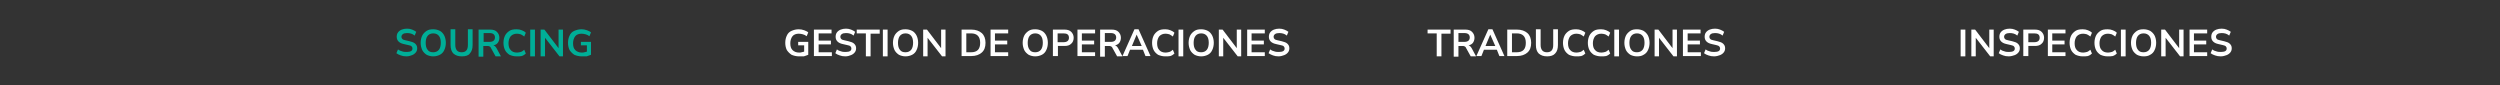 <?xml version="1.0" encoding="utf-8"?>
<!-- Generator: Adobe Illustrator 24.2.0, SVG Export Plug-In . SVG Version: 6.00 Build 0)  -->
<svg version="1.1" id="Layer_1" xmlns="http://www.w3.org/2000/svg" xmlns:xlink="http://www.w3.org/1999/xlink" x="0px" y="0px"
	 viewBox="0 0 794 27" enable-background="new 0 0 794 27" xml:space="preserve">
<rect x="0" y="0" width="794" height="27" fill="#333333" stroke="none"/>
<g>
	<g>
		<path fill="#00AE97" d="M129.1,17.9c-0.7,0-1.3-0.1-1.8-0.3c-0.6-0.2-1-0.4-1.4-0.7l0.5-1.2c0.4,0.3,0.8,0.5,1.3,0.6
			c0.5,0.2,1,0.2,1.5,0.2c0.6,0,1.1-0.1,1.4-0.3c0.3-0.2,0.4-0.5,0.4-0.8c0-0.3-0.1-0.5-0.3-0.7c-0.2-0.2-0.6-0.3-1.1-0.4l-1.3-0.3
			c-1.5-0.3-2.3-1.1-2.3-2.3c0-0.5,0.1-1,0.4-1.4c0.3-0.4,0.7-0.7,1.2-0.9c0.5-0.2,1.1-0.3,1.7-0.3c0.6,0,1.1,0.1,1.6,0.3
			c0.5,0.2,0.9,0.4,1.3,0.7l-0.5,1.2c-0.7-0.6-1.5-0.8-2.4-0.8c-0.6,0-1,0.1-1.3,0.3s-0.5,0.5-0.5,0.9c0,0.3,0.1,0.5,0.3,0.7
			c0.2,0.2,0.5,0.3,1,0.4l1.3,0.3c0.8,0.2,1.4,0.4,1.8,0.8c0.4,0.4,0.6,0.8,0.6,1.4c0,0.5-0.1,0.9-0.4,1.3s-0.7,0.7-1.2,0.9
			S129.8,17.9,129.1,17.9z"/>
		<path fill="#00AE97" d="M137.6,17.9c-0.8,0-1.5-0.2-2.1-0.5c-0.6-0.4-1.1-0.9-1.4-1.5c-0.3-0.7-0.5-1.4-0.5-2.3
			c0-0.9,0.2-1.7,0.5-2.3s0.8-1.1,1.4-1.5s1.3-0.5,2.1-0.5c0.8,0,1.5,0.2,2.1,0.5s1.1,0.9,1.4,1.5c0.3,0.6,0.5,1.4,0.5,2.3
			c0,0.9-0.2,1.7-0.5,2.3c-0.3,0.7-0.8,1.2-1.4,1.5S138.4,17.9,137.6,17.9z M137.6,16.6c0.8,0,1.4-0.3,1.8-0.8
			c0.4-0.5,0.6-1.3,0.6-2.2c0-1-0.2-1.7-0.6-2.2c-0.4-0.5-1-0.8-1.8-0.8c-0.8,0-1.4,0.3-1.8,0.8c-0.4,0.5-0.6,1.3-0.6,2.2
			c0,1,0.2,1.7,0.6,2.2C136.2,16.4,136.8,16.6,137.6,16.6z"/>
		<path fill="#00AE97" d="M146.7,17.9c-1.2,0-2-0.3-2.7-0.9c-0.6-0.6-0.9-1.5-0.9-2.7v-5h1.5v5c0,0.8,0.2,1.3,0.5,1.7
			c0.3,0.4,0.9,0.6,1.5,0.6c1.4,0,2-0.8,2-2.3v-5h1.5v5c0,1.2-0.3,2.1-0.9,2.7C148.8,17.6,147.9,17.9,146.7,17.9z"/>
		<path fill="#00AE97" d="M152,17.8V9.4h3.7c0.9,0,1.6,0.2,2.1,0.7s0.8,1.1,0.8,1.9c0,0.6-0.2,1.2-0.5,1.6s-0.8,0.7-1.4,0.8
			c0.4,0.1,0.7,0.4,1,0.9l1.4,2.6h-1.7l-1.5-2.7c-0.1-0.3-0.3-0.4-0.5-0.5c-0.2-0.1-0.4-0.1-0.8-0.1h-1.1v3.4H152z M153.6,13.3h1.9
			c1.1,0,1.7-0.5,1.7-1.4c0-0.9-0.6-1.4-1.7-1.4h-1.9V13.3z"/>
		<path fill="#00AE97" d="M164.1,17.9c-0.9,0-1.6-0.2-2.3-0.5c-0.6-0.4-1.1-0.9-1.4-1.5s-0.5-1.4-0.5-2.3c0-0.9,0.2-1.7,0.5-2.3
			s0.8-1.1,1.4-1.5c0.6-0.4,1.4-0.5,2.3-0.5c0.6,0,1.1,0.1,1.6,0.3c0.5,0.2,0.9,0.4,1.3,0.8l-0.5,1.2c-0.4-0.3-0.7-0.5-1.1-0.7
			c-0.4-0.1-0.8-0.2-1.2-0.2c-0.9,0-1.5,0.3-2,0.8c-0.4,0.5-0.7,1.3-0.7,2.2c0,1,0.2,1.7,0.7,2.2c0.4,0.5,1.1,0.8,2,0.8
			c0.4,0,0.8-0.1,1.2-0.2c0.4-0.1,0.7-0.4,1.1-0.7l0.5,1.2c-0.3,0.3-0.7,0.6-1.3,0.8C165.3,17.9,164.7,17.9,164.1,17.9z"/>
		<path fill="#00AE97" d="M168.4,17.8V9.4h1.5v8.5H168.4z"/>
		<path fill="#00AE97" d="M171.7,17.8V9.4h1.2l4.5,5.9V9.4h1.4v8.5h-1.1l-4.6-5.9v5.9H171.7z"/>
		<path fill="#00AE97" d="M184.8,17.9c-0.9,0-1.7-0.2-2.4-0.5c-0.6-0.4-1.1-0.9-1.5-1.5c-0.3-0.6-0.5-1.4-0.5-2.3
			c0-0.9,0.2-1.7,0.5-2.3c0.3-0.7,0.8-1.2,1.5-1.5s1.4-0.5,2.3-0.5c0.6,0,1.1,0.1,1.7,0.3c0.5,0.2,1,0.4,1.3,0.7l-0.5,1.2
			c-0.4-0.3-0.8-0.5-1.2-0.6s-0.8-0.2-1.3-0.2c-0.9,0-1.6,0.3-2,0.8s-0.7,1.3-0.7,2.2c0,1,0.2,1.7,0.7,2.2s1.2,0.8,2.1,0.8
			c0.3,0,0.5,0,0.8-0.1s0.5-0.1,0.8-0.2v-2h-1.9v-1.1h3.2v4.1c-0.4,0.2-0.9,0.3-1.4,0.5C185.8,17.9,185.3,17.9,184.8,17.9z"/>
	</g>
	<g>
		<path fill="#FFFFFF" d="M253.8,17.9c-0.9,0-1.7-0.2-2.4-0.5c-0.6-0.4-1.1-0.9-1.5-1.5c-0.3-0.6-0.5-1.4-0.5-2.3
			c0-0.9,0.2-1.7,0.5-2.3c0.3-0.7,0.8-1.2,1.5-1.5s1.4-0.5,2.3-0.5c0.6,0,1.1,0.1,1.7,0.3c0.5,0.2,1,0.4,1.3,0.7l-0.5,1.2
			c-0.4-0.3-0.8-0.5-1.2-0.6s-0.8-0.2-1.3-0.2c-0.9,0-1.6,0.3-2,0.8s-0.7,1.3-0.7,2.2c0,1,0.2,1.7,0.7,2.2s1.2,0.8,2.1,0.8
			c0.3,0,0.5,0,0.8-0.1s0.5-0.1,0.8-0.2v-2h-1.9v-1.1h3.2v4.1c-0.4,0.2-0.9,0.3-1.4,0.5C254.8,17.9,254.3,17.9,253.8,17.9z"/>
		<path fill="#FFFFFF" d="M258.5,17.8V9.4h5.6v1.2H260v2.3h3.9v1.2H260v2.5h4.2v1.2H258.5z"/>
		<path fill="#FFFFFF" d="M268.5,17.9c-0.7,0-1.3-0.1-1.8-0.3c-0.6-0.2-1-0.4-1.4-0.7l0.5-1.2c0.4,0.3,0.8,0.5,1.3,0.6
			c0.5,0.2,1,0.2,1.5,0.2c0.6,0,1.1-0.1,1.4-0.3c0.3-0.2,0.4-0.5,0.4-0.8c0-0.3-0.1-0.5-0.3-0.7c-0.2-0.2-0.6-0.3-1.1-0.4l-1.3-0.3
			c-1.5-0.3-2.3-1.1-2.3-2.3c0-0.5,0.1-1,0.4-1.4c0.3-0.4,0.7-0.7,1.2-0.9c0.5-0.2,1.1-0.3,1.7-0.3c0.6,0,1.1,0.1,1.6,0.3
			c0.5,0.2,0.9,0.4,1.3,0.7l-0.5,1.2c-0.7-0.6-1.5-0.8-2.4-0.8c-0.6,0-1,0.1-1.3,0.3s-0.5,0.5-0.5,0.9c0,0.3,0.1,0.5,0.3,0.7
			c0.2,0.2,0.5,0.3,1,0.4l1.3,0.3c0.8,0.2,1.4,0.4,1.8,0.8c0.4,0.4,0.6,0.8,0.6,1.4c0,0.5-0.1,0.9-0.4,1.3s-0.7,0.7-1.2,0.9
			S269.2,17.9,268.5,17.9z"/>
		<path fill="#FFFFFF" d="M275,17.8v-7.2h-2.9V9.4h7.3v1.3h-2.9v7.2H275z"/>
		<path fill="#FFFFFF" d="M280.4,17.8V9.4h1.5v8.5H280.4z"/>
		<path fill="#FFFFFF" d="M287.6,17.9c-0.8,0-1.5-0.2-2.1-0.5c-0.6-0.4-1.1-0.9-1.4-1.5c-0.3-0.7-0.5-1.4-0.5-2.3
			c0-0.9,0.2-1.7,0.5-2.3s0.8-1.1,1.4-1.5s1.3-0.5,2.1-0.5c0.8,0,1.5,0.2,2.1,0.5s1.1,0.9,1.4,1.5c0.3,0.6,0.5,1.4,0.5,2.3
			c0,0.9-0.2,1.7-0.5,2.3c-0.3,0.7-0.8,1.2-1.4,1.5S288.4,17.9,287.6,17.9z M287.6,16.6c0.8,0,1.4-0.3,1.8-0.8
			c0.4-0.5,0.6-1.3,0.6-2.2c0-1-0.2-1.7-0.6-2.2c-0.4-0.5-1-0.8-1.8-0.8c-0.8,0-1.4,0.3-1.8,0.8c-0.4,0.5-0.6,1.3-0.6,2.2
			c0,1,0.2,1.7,0.6,2.2C286.2,16.4,286.8,16.6,287.6,16.6z"/>
		<path fill="#FFFFFF" d="M293.2,17.8V9.4h1.2l4.5,5.9V9.4h1.4v8.5h-1.1l-4.6-5.9v5.9H293.2z"/>
		<path fill="#FFFFFF" d="M305.4,17.8V9.4h3.1c1.4,0,2.5,0.4,3.3,1.1c0.8,0.7,1.2,1.8,1.2,3.1c0,1.4-0.4,2.4-1.2,3.1
			c-0.8,0.7-1.9,1.1-3.3,1.1H305.4z M306.9,16.6h1.5c2,0,2.9-1,2.9-3c0-2-1-3-2.9-3h-1.5V16.6z"/>
		<path fill="#FFFFFF" d="M314.6,17.8V9.4h5.6v1.2H316v2.3h3.9v1.2H316v2.5h4.2v1.2H314.6z"/>
		<path fill="#FFFFFF" d="M328.8,17.9c-0.8,0-1.5-0.2-2.1-0.5c-0.6-0.4-1.1-0.9-1.4-1.5c-0.3-0.7-0.5-1.4-0.5-2.3
			c0-0.9,0.2-1.7,0.5-2.3s0.8-1.1,1.4-1.5s1.3-0.5,2.1-0.5c0.8,0,1.5,0.2,2.1,0.5s1.1,0.9,1.4,1.5c0.3,0.6,0.5,1.4,0.5,2.3
			c0,0.9-0.2,1.7-0.5,2.3c-0.3,0.7-0.8,1.2-1.4,1.5S329.6,17.9,328.8,17.9z M328.8,16.6c0.8,0,1.4-0.3,1.8-0.8
			c0.4-0.5,0.6-1.3,0.6-2.2c0-1-0.2-1.7-0.6-2.2c-0.4-0.5-1-0.8-1.8-0.8c-0.8,0-1.4,0.3-1.8,0.8c-0.4,0.5-0.6,1.3-0.6,2.2
			c0,1,0.2,1.7,0.6,2.2C327.4,16.4,328,16.6,328.8,16.6z"/>
		<path fill="#FFFFFF" d="M334.4,17.8V9.4h3.7c0.9,0,1.6,0.2,2.1,0.7c0.5,0.5,0.8,1.1,0.8,1.9s-0.3,1.5-0.8,1.9
			c-0.5,0.5-1.2,0.7-2.1,0.7h-2.1v3.2H334.4z M335.9,13.4h1.9c1.1,0,1.7-0.5,1.7-1.4c0-1-0.6-1.4-1.7-1.4h-1.9V13.4z"/>
		<path fill="#FFFFFF" d="M342.2,17.8V9.4h5.6v1.2h-4.2v2.3h3.9v1.2h-3.9v2.5h4.2v1.2H342.2z"/>
		<path fill="#FFFFFF" d="M349.4,17.8V9.4h3.7c0.9,0,1.6,0.2,2.1,0.7s0.8,1.1,0.8,1.9c0,0.6-0.2,1.2-0.5,1.6s-0.8,0.7-1.4,0.8
			c0.4,0.1,0.7,0.4,1,0.9l1.4,2.6h-1.7l-1.5-2.7c-0.1-0.3-0.3-0.4-0.5-0.5c-0.2-0.1-0.4-0.1-0.8-0.1h-1.1v3.4H349.4z M350.9,13.3
			h1.9c1.1,0,1.7-0.5,1.7-1.4c0-0.9-0.6-1.4-1.7-1.4h-1.9V13.3z"/>
		<path fill="#FFFFFF" d="M356.5,17.8l3.8-8.5h1.3l3.8,8.5h-1.6l-0.8-2h-4.1l-0.8,2H356.5z M361,11l-1.5,3.6h3.1L361,11L361,11z"/>
		<path fill="#FFFFFF" d="M370.1,17.9c-0.9,0-1.6-0.2-2.3-0.5c-0.6-0.4-1.1-0.9-1.4-1.5s-0.5-1.4-0.5-2.3c0-0.9,0.2-1.7,0.5-2.3
			s0.8-1.1,1.4-1.5c0.6-0.4,1.4-0.5,2.3-0.5c0.6,0,1.1,0.1,1.6,0.3c0.5,0.2,0.9,0.4,1.3,0.8l-0.5,1.2c-0.4-0.3-0.7-0.5-1.1-0.7
			c-0.4-0.1-0.8-0.2-1.2-0.2c-0.9,0-1.5,0.3-2,0.8c-0.4,0.5-0.7,1.3-0.7,2.2c0,1,0.2,1.7,0.7,2.2c0.4,0.5,1.1,0.8,2,0.8
			c0.4,0,0.8-0.1,1.2-0.2c0.4-0.1,0.7-0.4,1.1-0.7l0.5,1.2c-0.3,0.3-0.7,0.6-1.3,0.8C371.2,17.9,370.7,17.9,370.1,17.9z"/>
		<path fill="#FFFFFF" d="M374.3,17.8V9.4h1.5v8.5H374.3z"/>
		<path fill="#FFFFFF" d="M381.5,17.9c-0.8,0-1.5-0.2-2.1-0.5c-0.6-0.4-1.1-0.9-1.4-1.5c-0.3-0.7-0.5-1.4-0.5-2.3
			c0-0.9,0.2-1.7,0.5-2.3s0.8-1.1,1.4-1.5s1.3-0.5,2.1-0.5c0.8,0,1.5,0.2,2.1,0.5s1.1,0.9,1.4,1.5c0.3,0.6,0.5,1.4,0.5,2.3
			c0,0.9-0.2,1.7-0.5,2.3c-0.3,0.7-0.8,1.2-1.4,1.5S382.3,17.9,381.5,17.9z M381.5,16.6c0.8,0,1.4-0.3,1.8-0.8
			c0.4-0.5,0.6-1.3,0.6-2.2c0-1-0.2-1.7-0.6-2.2c-0.4-0.5-1-0.8-1.8-0.8c-0.8,0-1.4,0.3-1.8,0.8c-0.4,0.5-0.6,1.3-0.6,2.2
			c0,1,0.2,1.7,0.6,2.2C380.1,16.4,380.7,16.6,381.5,16.6z"/>
		<path fill="#FFFFFF" d="M387.1,17.8V9.4h1.2l4.5,5.9V9.4h1.4v8.5h-1.1l-4.6-5.9v5.9H387.1z"/>
		<path fill="#FFFFFF" d="M396.1,17.8V9.4h5.6v1.2h-4.2v2.3h3.9v1.2h-3.9v2.5h4.2v1.2H396.1z"/>
		<path fill="#FFFFFF" d="M406.1,17.9c-0.7,0-1.3-0.1-1.8-0.3s-1-0.4-1.4-0.7l0.5-1.2c0.4,0.3,0.8,0.5,1.3,0.6
			c0.5,0.2,1,0.2,1.5,0.2c0.6,0,1.1-0.1,1.4-0.3c0.3-0.2,0.4-0.5,0.4-0.8c0-0.3-0.1-0.5-0.3-0.7c-0.2-0.2-0.6-0.3-1.1-0.4l-1.3-0.3
			c-1.5-0.3-2.3-1.1-2.3-2.3c0-0.5,0.1-1,0.4-1.4c0.3-0.4,0.7-0.7,1.2-0.9c0.5-0.2,1.1-0.3,1.7-0.3c0.6,0,1.1,0.1,1.6,0.3
			c0.5,0.2,0.9,0.4,1.3,0.7l-0.5,1.2c-0.7-0.6-1.5-0.8-2.4-0.8c-0.6,0-1,0.1-1.3,0.3c-0.3,0.2-0.5,0.5-0.5,0.9
			c0,0.3,0.1,0.5,0.3,0.7s0.5,0.3,1,0.4l1.3,0.3c0.8,0.2,1.4,0.4,1.8,0.8c0.4,0.4,0.6,0.8,0.6,1.4c0,0.5-0.1,0.9-0.4,1.3
			c-0.3,0.4-0.7,0.7-1.2,0.9S406.7,17.9,406.1,17.9z"/>
	</g>
	<g>
		<path fill="#FFFFFF" d="M456.3,17.8v-7.2h-2.9V9.4h7.3v1.3h-2.9v7.2H456.3z"/>
		<path fill="#FFFFFF" d="M461.7,17.8V9.4h3.7c0.9,0,1.6,0.2,2.1,0.7s0.8,1.1,0.8,1.9c0,0.6-0.2,1.2-0.5,1.6s-0.8,0.7-1.4,0.8
			c0.4,0.1,0.7,0.4,1,0.9l1.4,2.6h-1.7l-1.5-2.7c-0.1-0.3-0.3-0.4-0.5-0.5c-0.2-0.1-0.4-0.1-0.8-0.1h-1.1v3.4H461.7z M463.2,13.3
			h1.9c1.1,0,1.7-0.5,1.7-1.4c0-0.9-0.6-1.4-1.7-1.4h-1.9V13.3z"/>
		<path fill="#FFFFFF" d="M468.9,17.8l3.8-8.5h1.3l3.8,8.5h-1.6l-0.8-2h-4.1l-0.8,2H468.9z M473.3,11l-1.5,3.6h3.1L473.3,11
			L473.3,11z"/>
		<path fill="#FFFFFF" d="M478.7,17.8V9.4h3.1c1.4,0,2.5,0.4,3.3,1.1c0.8,0.7,1.2,1.8,1.2,3.1c0,1.4-0.4,2.4-1.2,3.1
			c-0.8,0.7-1.9,1.1-3.3,1.1H478.7z M480.2,16.6h1.5c2,0,2.9-1,2.9-3c0-2-1-3-2.9-3h-1.5V16.6z"/>
		<path fill="#FFFFFF" d="M491.4,17.9c-1.2,0-2-0.3-2.7-0.9c-0.6-0.6-0.9-1.5-0.9-2.7v-5h1.5v5c0,0.8,0.2,1.3,0.5,1.7
			c0.3,0.4,0.9,0.6,1.5,0.6c1.4,0,2-0.8,2-2.3v-5h1.5v5c0,1.2-0.3,2.1-0.9,2.7C493.4,17.6,492.5,17.9,491.4,17.9z"/>
		<path fill="#FFFFFF" d="M500.6,17.9c-0.9,0-1.6-0.2-2.3-0.5c-0.6-0.4-1.1-0.9-1.4-1.5s-0.5-1.4-0.5-2.3c0-0.9,0.2-1.7,0.5-2.3
			s0.8-1.1,1.4-1.5s1.4-0.5,2.3-0.5c0.6,0,1.1,0.1,1.6,0.3s0.9,0.4,1.3,0.8l-0.5,1.2c-0.4-0.3-0.7-0.5-1.1-0.7
			c-0.4-0.1-0.8-0.2-1.2-0.2c-0.9,0-1.5,0.3-2,0.8c-0.4,0.5-0.7,1.3-0.7,2.2c0,1,0.2,1.7,0.7,2.2c0.4,0.5,1.1,0.8,2,0.8
			c0.4,0,0.8-0.1,1.2-0.2c0.4-0.1,0.7-0.4,1.1-0.7l0.5,1.2c-0.3,0.3-0.7,0.6-1.3,0.8C501.7,17.9,501.2,17.9,500.6,17.9z"/>
		<path fill="#FFFFFF" d="M508.5,17.9c-0.9,0-1.6-0.2-2.3-0.5c-0.6-0.4-1.1-0.9-1.4-1.5s-0.5-1.4-0.5-2.3c0-0.9,0.2-1.7,0.5-2.3
			s0.8-1.1,1.4-1.5s1.4-0.5,2.3-0.5c0.6,0,1.1,0.1,1.6,0.3s0.9,0.4,1.3,0.8l-0.5,1.2c-0.4-0.3-0.7-0.5-1.1-0.7
			c-0.4-0.1-0.8-0.2-1.2-0.2c-0.9,0-1.5,0.3-2,0.8c-0.4,0.5-0.7,1.3-0.7,2.2c0,1,0.2,1.7,0.7,2.2c0.4,0.5,1.1,0.8,2,0.8
			c0.4,0,0.8-0.1,1.2-0.2c0.4-0.1,0.7-0.4,1.1-0.7l0.5,1.2c-0.3,0.3-0.7,0.6-1.3,0.8C509.6,17.9,509.1,17.9,508.5,17.9z"/>
		<path fill="#FFFFFF" d="M512.7,17.8V9.4h1.5v8.5H512.7z"/>
		<path fill="#FFFFFF" d="M519.9,17.9c-0.8,0-1.5-0.2-2.1-0.5c-0.6-0.4-1.1-0.9-1.4-1.5c-0.3-0.7-0.5-1.4-0.5-2.3
			c0-0.9,0.2-1.7,0.5-2.3s0.8-1.1,1.4-1.5c0.6-0.4,1.3-0.5,2.1-0.5s1.5,0.2,2.1,0.5c0.6,0.4,1.1,0.9,1.4,1.5
			c0.3,0.6,0.5,1.4,0.5,2.3c0,0.9-0.2,1.7-0.5,2.3c-0.3,0.7-0.8,1.2-1.4,1.5C521.4,17.8,520.7,17.9,519.9,17.9z M519.9,16.6
			c0.8,0,1.4-0.3,1.8-0.8c0.4-0.5,0.6-1.3,0.6-2.2c0-1-0.2-1.7-0.6-2.2c-0.4-0.5-1-0.8-1.8-0.8c-0.8,0-1.4,0.3-1.8,0.8
			c-0.4,0.5-0.6,1.3-0.6,2.2c0,1,0.2,1.7,0.6,2.2C518.5,16.4,519.1,16.6,519.9,16.6z"/>
		<path fill="#FFFFFF" d="M525.5,17.8V9.4h1.2l4.5,5.9V9.4h1.4v8.5h-1.1l-4.6-5.9v5.9H525.5z"/>
		<path fill="#FFFFFF" d="M534.5,17.8V9.4h5.6v1.2H536v2.3h3.9v1.2H536v2.5h4.2v1.2H534.5z"/>
		<path fill="#FFFFFF" d="M544.4,17.9c-0.7,0-1.3-0.1-1.8-0.3c-0.6-0.2-1-0.4-1.4-0.7l0.5-1.2c0.4,0.3,0.8,0.5,1.3,0.6
			c0.5,0.2,1,0.2,1.5,0.2c0.6,0,1.1-0.1,1.4-0.3s0.4-0.5,0.4-0.8c0-0.3-0.1-0.5-0.3-0.7s-0.6-0.3-1-0.4l-1.3-0.3
			c-1.5-0.3-2.3-1.1-2.3-2.3c0-0.5,0.1-1,0.4-1.4c0.3-0.4,0.7-0.7,1.2-0.9c0.5-0.2,1.1-0.3,1.7-0.3c0.6,0,1.1,0.1,1.6,0.3
			c0.5,0.2,0.9,0.4,1.3,0.7l-0.5,1.2c-0.7-0.6-1.5-0.8-2.4-0.8c-0.6,0-1,0.1-1.3,0.3c-0.3,0.2-0.5,0.5-0.5,0.9
			c0,0.3,0.1,0.5,0.3,0.7c0.2,0.2,0.5,0.3,1,0.4l1.3,0.3c0.8,0.2,1.4,0.4,1.8,0.8c0.4,0.4,0.6,0.8,0.6,1.4c0,0.5-0.1,0.9-0.4,1.3
			c-0.3,0.4-0.7,0.7-1.2,0.9S545.1,17.9,544.4,17.9z"/>
	</g>
	<g>
		<path fill="#FFFFFF" d="M622.7,17.8V9.4h1.5v8.5H622.7z"/>
		<path fill="#FFFFFF" d="M626.1,17.8V9.4h1.2l4.5,5.9V9.4h1.4v8.5h-1.1l-4.6-5.9v5.9H626.1z"/>
		<path fill="#FFFFFF" d="M638,17.9c-0.7,0-1.3-0.1-1.8-0.3c-0.6-0.2-1-0.4-1.4-0.7l0.5-1.2c0.4,0.3,0.8,0.5,1.3,0.6
			c0.5,0.2,1,0.2,1.5,0.2c0.6,0,1.1-0.1,1.4-0.3s0.4-0.5,0.4-0.8c0-0.3-0.1-0.5-0.3-0.7s-0.6-0.3-1-0.4l-1.3-0.3
			c-1.5-0.3-2.3-1.1-2.3-2.3c0-0.5,0.1-1,0.4-1.4c0.3-0.4,0.7-0.7,1.2-0.9c0.5-0.2,1.1-0.3,1.7-0.3c0.6,0,1.1,0.1,1.6,0.3
			c0.5,0.2,0.9,0.4,1.3,0.7l-0.5,1.2c-0.7-0.6-1.5-0.8-2.4-0.8c-0.6,0-1,0.1-1.3,0.3c-0.3,0.2-0.5,0.5-0.5,0.9
			c0,0.3,0.1,0.5,0.3,0.7c0.2,0.2,0.5,0.3,1,0.4l1.3,0.3c0.8,0.2,1.4,0.4,1.8,0.8c0.4,0.4,0.6,0.8,0.6,1.4c0,0.5-0.1,0.9-0.4,1.3
			c-0.3,0.4-0.7,0.7-1.2,0.9S638.6,17.9,638,17.9z"/>
		<path fill="#FFFFFF" d="M642.6,17.8V9.4h3.7c0.9,0,1.6,0.2,2.1,0.7c0.5,0.5,0.8,1.1,0.8,1.9s-0.3,1.5-0.8,1.9
			c-0.5,0.5-1.2,0.7-2.1,0.7h-2.1v3.2H642.6z M644.2,13.4h1.9c1.1,0,1.7-0.5,1.7-1.4c0-1-0.6-1.4-1.7-1.4h-1.9V13.4z"/>
		<path fill="#FFFFFF" d="M650.4,17.8V9.4h5.6v1.2h-4.2v2.3h3.9v1.2h-3.9v2.5h4.2v1.2H650.4z"/>
		<path fill="#FFFFFF" d="M661.5,17.9c-0.9,0-1.6-0.2-2.3-0.5c-0.6-0.4-1.1-0.9-1.4-1.5s-0.5-1.4-0.5-2.3c0-0.9,0.2-1.7,0.5-2.3
			s0.8-1.1,1.4-1.5s1.4-0.5,2.3-0.5c0.6,0,1.1,0.1,1.6,0.3s0.9,0.4,1.3,0.8l-0.5,1.2c-0.4-0.3-0.7-0.5-1.1-0.7
			c-0.4-0.1-0.8-0.2-1.2-0.2c-0.9,0-1.5,0.3-2,0.8c-0.4,0.5-0.7,1.3-0.7,2.2c0,1,0.2,1.7,0.7,2.2c0.4,0.5,1.1,0.8,2,0.8
			c0.4,0,0.8-0.1,1.2-0.2c0.4-0.1,0.7-0.4,1.1-0.7l0.5,1.2c-0.3,0.3-0.7,0.6-1.3,0.8C662.6,17.9,662.1,17.9,661.5,17.9z"/>
		<path fill="#FFFFFF" d="M669.4,17.9c-0.9,0-1.6-0.2-2.3-0.5c-0.6-0.4-1.1-0.9-1.4-1.5s-0.5-1.4-0.5-2.3c0-0.9,0.2-1.7,0.5-2.3
			s0.8-1.1,1.4-1.5s1.4-0.5,2.3-0.5c0.6,0,1.1,0.1,1.6,0.3s0.9,0.4,1.3,0.8l-0.5,1.2c-0.4-0.3-0.7-0.5-1.1-0.7
			c-0.4-0.1-0.8-0.2-1.2-0.2c-0.9,0-1.5,0.3-2,0.8c-0.4,0.5-0.7,1.3-0.7,2.2c0,1,0.2,1.7,0.7,2.2c0.4,0.5,1.1,0.8,2,0.8
			c0.4,0,0.8-0.1,1.2-0.2c0.4-0.1,0.7-0.4,1.1-0.7l0.5,1.2c-0.3,0.3-0.7,0.6-1.3,0.8C670.5,17.9,670,17.9,669.4,17.9z"/>
		<path fill="#FFFFFF" d="M673.6,17.8V9.4h1.5v8.5H673.6z"/>
		<path fill="#FFFFFF" d="M680.8,17.9c-0.8,0-1.5-0.2-2.1-0.5c-0.6-0.4-1.1-0.9-1.4-1.5c-0.3-0.7-0.5-1.4-0.5-2.3
			c0-0.9,0.2-1.7,0.5-2.3s0.8-1.1,1.4-1.5c0.6-0.4,1.3-0.5,2.1-0.5s1.5,0.2,2.1,0.5c0.6,0.4,1.1,0.9,1.4,1.5
			c0.3,0.6,0.5,1.4,0.5,2.3c0,0.9-0.2,1.7-0.5,2.3c-0.3,0.7-0.8,1.2-1.4,1.5C682.3,17.8,681.6,17.9,680.8,17.9z M680.8,16.6
			c0.8,0,1.4-0.3,1.8-0.8c0.4-0.5,0.6-1.3,0.6-2.2c0-1-0.2-1.7-0.6-2.2c-0.4-0.5-1-0.8-1.8-0.8c-0.8,0-1.4,0.3-1.8,0.8
			c-0.4,0.5-0.6,1.3-0.6,2.2c0,1,0.2,1.7,0.6,2.2C679.4,16.4,680,16.6,680.8,16.6z"/>
		<path fill="#FFFFFF" d="M686.4,17.8V9.4h1.2l4.5,5.9V9.4h1.4v8.5h-1.1l-4.6-5.9v5.9H686.4z"/>
		<path fill="#FFFFFF" d="M695.4,17.8V9.4h5.6v1.2h-4.2v2.3h3.9v1.2h-3.9v2.5h4.2v1.2H695.4z"/>
		<path fill="#FFFFFF" d="M705.3,17.9c-0.7,0-1.3-0.1-1.8-0.3c-0.6-0.2-1-0.4-1.4-0.7l0.5-1.2c0.4,0.3,0.8,0.5,1.3,0.6
			c0.5,0.2,1,0.2,1.5,0.2c0.6,0,1.1-0.1,1.4-0.3s0.4-0.5,0.4-0.8c0-0.3-0.1-0.5-0.3-0.7s-0.6-0.3-1-0.4l-1.3-0.3
			c-1.5-0.3-2.3-1.1-2.3-2.3c0-0.5,0.1-1,0.4-1.4c0.3-0.4,0.7-0.7,1.2-0.9c0.5-0.2,1.1-0.3,1.7-0.3c0.6,0,1.1,0.1,1.6,0.3
			c0.5,0.2,0.9,0.4,1.3,0.7l-0.5,1.2c-0.7-0.6-1.5-0.8-2.4-0.8c-0.6,0-1,0.1-1.3,0.3c-0.3,0.2-0.5,0.5-0.5,0.9
			c0,0.3,0.1,0.5,0.3,0.7c0.2,0.2,0.5,0.3,1,0.4l1.3,0.3c0.8,0.2,1.4,0.4,1.8,0.8c0.4,0.4,0.6,0.8,0.6,1.4c0,0.5-0.1,0.9-0.4,1.3
			c-0.3,0.4-0.7,0.7-1.2,0.9S706,17.9,705.3,17.9z"/>
	</g>
</g>
</svg>
